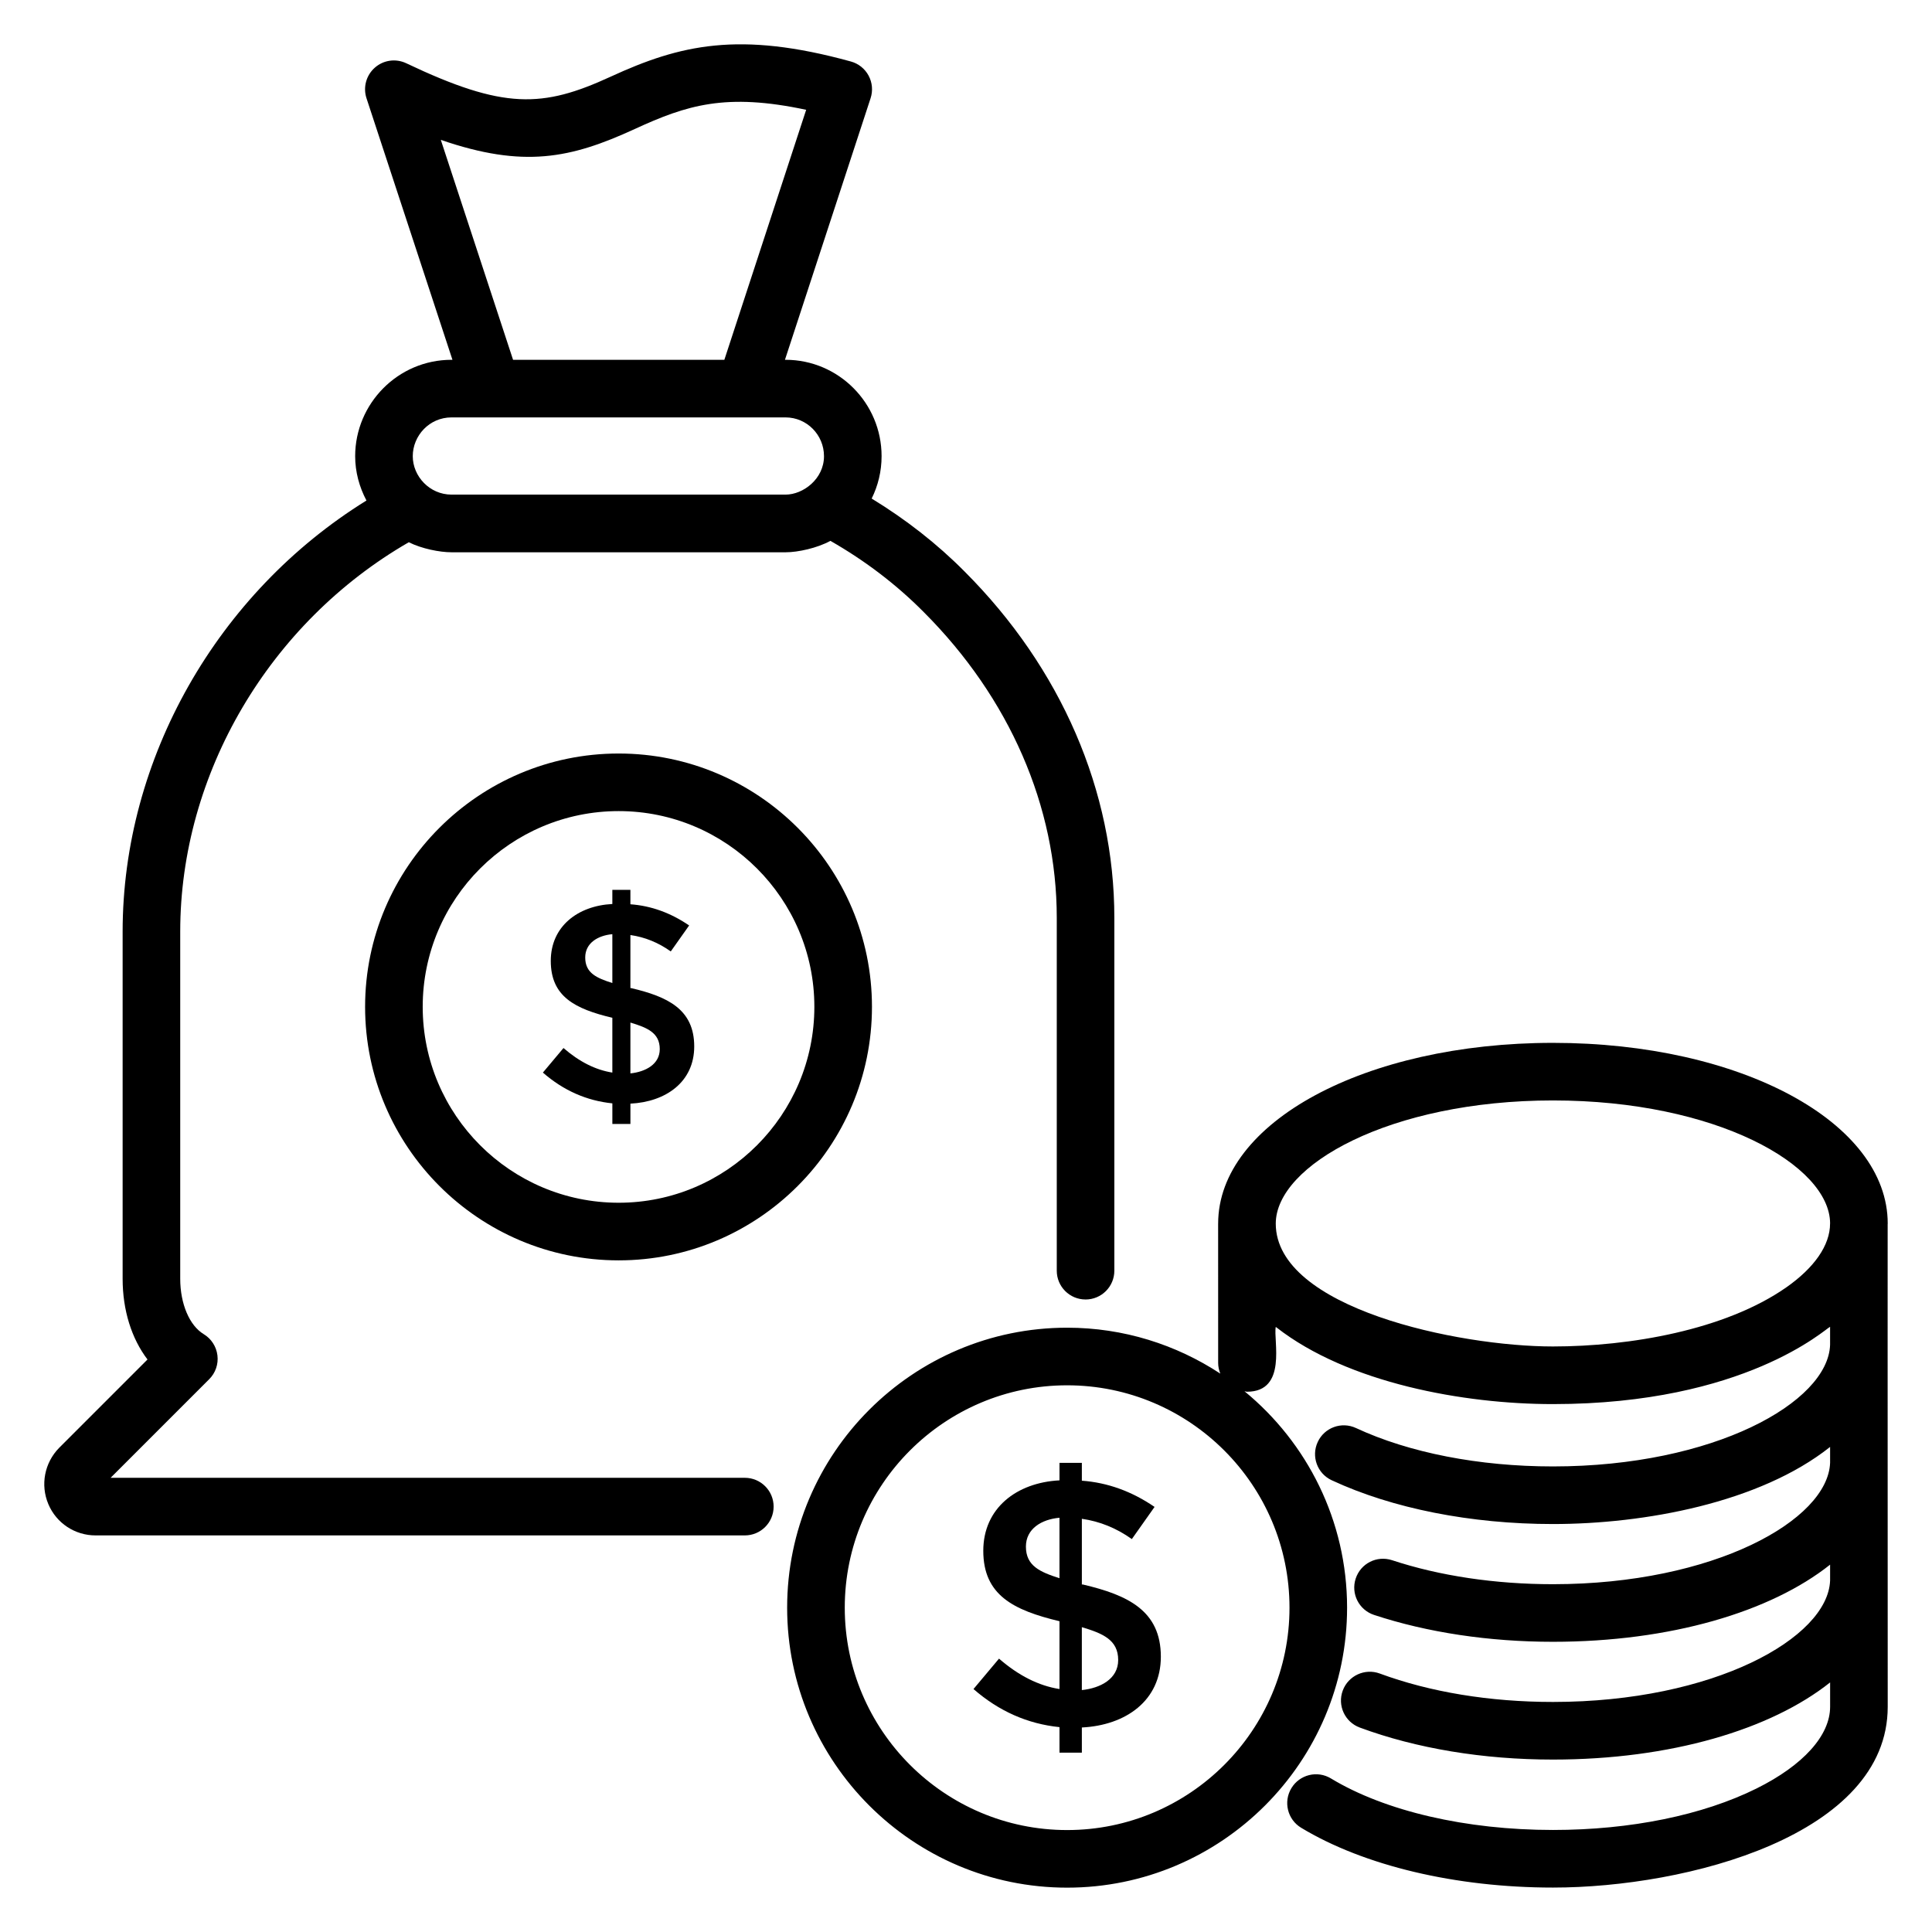 <?xml version="1.0" encoding="UTF-8"?>
<!-- Uploaded to: SVG Repo, www.svgrepo.com, Generator: SVG Repo Mixer Tools -->
<svg fill="#000000" width="800px" height="800px" version="1.1" viewBox="144 144 512 512" xmlns="http://www.w3.org/2000/svg">
 <g>
  <path d="m644.25 468.4c0-0.047 0.016-0.094 0.016-0.141 0-26.855-38.965-47.891-88.73-47.891-49.734 0.012-88.688 21.051-88.715 47.895l-0.004 0.012v0.016l0.008 36.902c0 1.004 0.219 1.953 0.57 2.828-11.676-7.668-25.613-12.168-40.598-12.168-40.91 0-74.195 33.285-74.195 74.195 0 40.914 33.285 74.199 74.195 74.199 40.91 0 74.195-33.285 74.195-74.199 0-23.09-10.605-43.738-27.195-57.359 0.227 0.02 0.426 0.133 0.66 0.133 10.773 0 6.941-13.695 7.633-17.176 0.062 0.051 0.137 0.094 0.199 0.145 0.004 0.004 0.012 0.008 0.012 0.008 18.91 14.738 49.617 20.301 73.207 20.301h0.023 0.016 0.023c50.898-0.012 72.25-20.016 73.422-20.484v4.785c-0.523 15.234-30.801 32.211-73.422 32.219h-0.031c-19.562 0-38.094-3.617-52.188-10.176-3.84-1.789-8.371-0.121-10.137 3.695-1.781 3.824-0.125 8.363 3.699 10.141 16.066 7.484 36.887 11.605 58.629 11.605h0.031c24.102-0.004 54.707-5.574 73.422-20.434v4.203c-0.578 15.219-30.836 32.164-73.414 32.176h-0.039c-15.289 0-30.027-2.199-42.625-6.359-4.047-1.32-8.32 0.855-9.641 4.856-1.328 4.004 0.852 8.32 4.852 9.641 14.125 4.664 30.52 7.125 47.41 7.125h0.039c31.109-0.008 57.684-7.941 73.418-20.445v4.215c-0.582 15.223-30.84 32.164-73.414 32.172h-0.039c-16.699 0-32.562-2.606-45.891-7.535-3.945-1.453-8.34 0.562-9.805 4.512-1.469 3.953 0.551 8.344 4.512 9.809 15 5.551 32.695 8.484 51.184 8.484h0.039c31.105-0.004 57.68-7.938 73.418-20.445v6.453c0 7.606-7.106 15.496-19.492 21.652-14.27 7.086-33.418 10.992-53.918 10.996h-0.023c-23.043 0-44.496-4.977-58.855-13.656-3.621-2.191-8.312-1.02-10.48 2.586-2.184 3.609-1.027 8.301 2.578 10.48 16.676 10.078 41.008 15.855 66.754 15.855h0.023c35.477-0.004 88.699-13.871 88.68-47.918l-0.023-95.648zm-158.52 101.65c0 32.496-26.434 58.934-58.93 58.934-32.496 0-58.93-26.438-58.93-58.934 0-32.496 26.434-58.93 58.93-58.93 32.496 0 58.93 26.438 58.93 58.93zm69.836-134.42c43.219 0 73.352 17.152 73.43 32.57 0 0.016-0.008 0.023-0.008 0.039 0 5.809-4.219 11.762-11.625 16.945-16.199 11.305-41.484 15.641-61.809 15.645h-0.016c-25.062 0-73.434-10.121-73.449-32.555 0.008-15.43 30.172-32.633 73.477-32.645z"/>
  <path d="m431.68 488.38c4.219 0 7.633-3.418 7.633-7.633v-93.512c0-33.586-14.105-66.188-39.695-91.785-7.269-7.332-15.543-13.789-24.617-19.328 1.688-3.41 2.629-7.223 2.629-11.23 0-14.086-11.422-25.543-25.449-25.543h-0.16l22.695-69.32c0.648-1.984 0.461-4.144-0.527-5.984-0.984-1.836-2.684-3.195-4.695-3.746-29.633-8.176-45.305-4.43-63.676 4.027-18.059 8.305-28.301 8.723-54.164-3.566-2.758-1.312-6.031-0.855-8.32 1.172-2.289 2.016-3.16 5.207-2.207 8.105l22.777 69.312h-0.242c-14.238 0-25.539 11.652-25.539 25.543 0 4.168 1.094 8.156 2.992 11.75-39.527 24.477-64.617 68.375-64.617 114.26v91.98c0 8.359 2.371 15.848 6.59 21.395l-23.422 23.422c-3.875 3.961-5.004 9.809-2.856 14.902 2.117 5.039 7.031 8.297 12.516 8.297h172.06c4.219 0 7.633-3.418 7.633-7.633s-3.414-7.633-7.633-7.633l-168.07-0.004 26.129-26.129c1.664-1.66 2.469-3.992 2.176-6.32-0.285-2.332-1.625-4.402-3.629-5.613-3.785-2.281-6.231-8.043-6.231-14.684v-91.984c0-41.863 23.637-81.895 60.574-103.2 3.422 1.719 8.203 2.66 11.332 2.66h88.555c3.238 0 8.379-1.121 11.844-3.027 9.23 5.273 17.527 11.605 24.742 18.883 22.73 22.734 35.246 51.504 35.246 81.012v93.512c-0.004 4.219 3.41 7.637 7.629 7.637zm-170.86-307.31c21.93 7.539 34.406 4.934 51.375-2.871 13.832-6.367 24.152-9.645 45.449-5.098l-21.684 66.254h-55.992zm2.84 73.547h88.523c5.613 0 10.184 4.609 10.184 10.277 0 6.043-5.539 10.184-10.184 10.184h-88.523c-5.793 0-10.273-4.836-10.273-10.184 0-5.406 4.375-10.277 10.273-10.277z"/>
  <path d="m311.29 405.86h-0.227v-14.066c3.844 0.551 7.406 1.996 10.699 4.344l4.867-6.883c-4.891-3.344-10.078-5.215-15.566-5.613v-3.816h-4.785v3.742c-9.188 0.473-16.316 5.961-16.316 15.078 0 9.48 6.43 12.719 16.316 15.078v14.52c-4.445-0.699-8.758-2.867-12.945-6.508l-5.461 6.508c5.434 4.738 11.57 7.457 18.41 8.156v5.461h4.785v-5.387c9.375-0.461 16.91-5.734 16.91-15.156 0-9.867-7.078-13.195-16.688-15.457zm-5.012-1.344c-4.152-1.336-7.188-2.629-7.188-6.773 0-3.836 3.367-5.832 7.188-6.176zm4.785 23.945v-13.469c4.43 1.332 7.781 2.688 7.781 7.035 0.004 4.023-3.781 6.019-7.781 6.434z"/>
  <path d="m307.95 343.69c-37.051 0-67.195 30.113-67.195 67.129 0 37.051 30.145 67.191 67.195 67.191 37.012 0 67.129-30.141 67.129-67.191 0-37.02-30.117-67.129-67.129-67.129zm0 119.05c-28.633 0-51.93-23.293-51.93-51.926 0-28.598 23.297-51.863 51.93-51.863 28.598 0 51.863 23.266 51.863 51.863 0 28.633-23.266 51.926-51.863 51.926z"/>
  <path d="m430.98 563.91h-0.277v-17.414c4.758 0.684 9.168 2.473 13.246 5.375l6.023-8.523c-6.055-4.141-12.477-6.453-19.27-6.949v-4.723h-5.926v4.633c-11.375 0.586-20.195 7.379-20.195 18.664 0 11.734 7.957 15.746 20.195 18.668v17.973c-5.504-0.867-10.84-3.551-16.027-8.059l-6.762 8.059c6.723 5.867 14.324 9.23 22.789 10.094v6.762h5.926v-6.668c11.578-0.57 20.934-7.074 20.934-18.762-0.004-12.207-8.758-16.332-20.656-19.129zm-6.207-1.664c-5.141-1.652-8.895-3.254-8.895-8.383 0-4.746 4.164-7.223 8.895-7.644zm5.926 29.641v-16.672c5.484 1.648 9.633 3.328 9.633 8.707 0.004 4.984-4.684 7.457-9.633 7.965z"/>
 </g>
</svg>